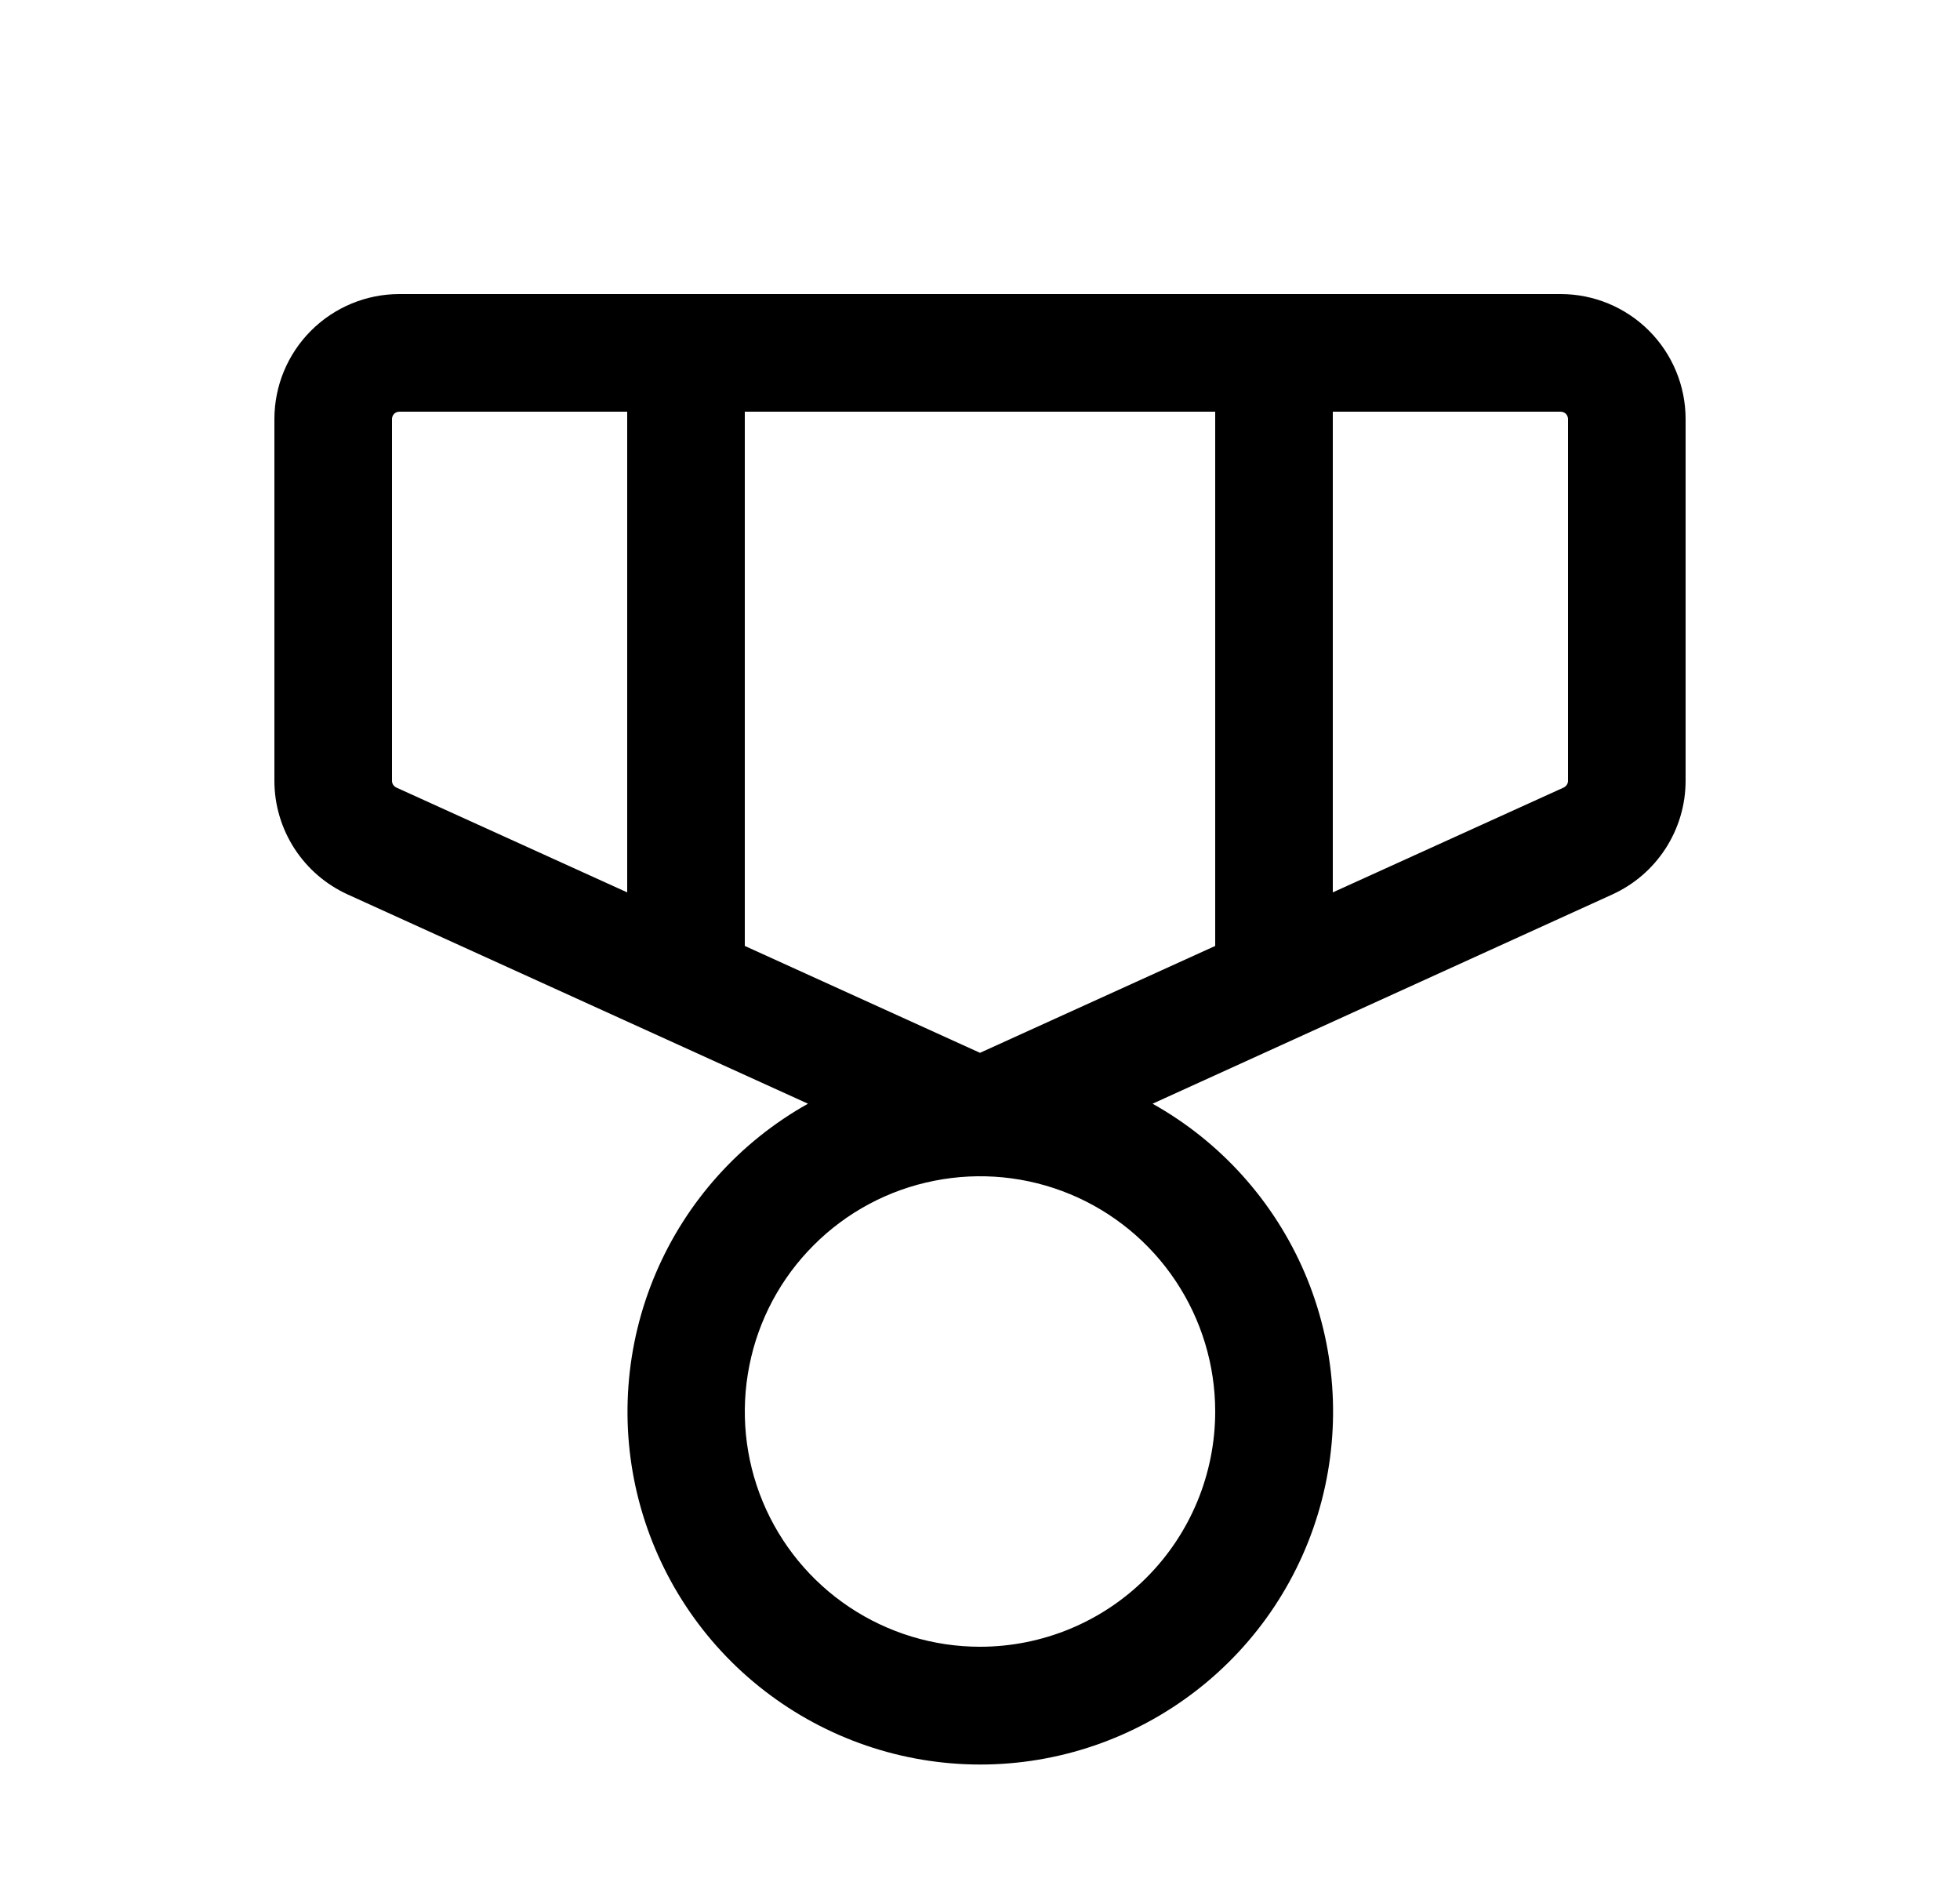 <svg width="25" height="24" viewBox="0 0 25 24" fill="none" xmlns="http://www.w3.org/2000/svg">
<path d="M19.906 3.75H5.094C4.671 3.75 4.266 3.918 3.967 4.217C3.668 4.516 3.5 4.921 3.5 5.344V9.957C3.5 10.264 3.589 10.563 3.755 10.82C3.922 11.078 4.158 11.281 4.438 11.408L10.306 14.075C9.437 14.561 8.754 15.322 8.364 16.238C7.974 17.154 7.898 18.174 8.149 19.137C8.401 20.101 8.964 20.954 9.752 21.562C10.54 22.171 11.508 22.502 12.504 22.502C13.499 22.502 14.467 22.171 15.255 21.562C16.043 20.954 16.607 20.101 16.858 19.137C17.109 18.174 17.034 17.154 16.644 16.238C16.253 15.322 15.57 14.561 14.701 14.075L20.562 11.408C20.842 11.281 21.078 11.078 21.245 10.82C21.411 10.563 21.5 10.264 21.5 9.957V5.344C21.5 4.921 21.332 4.516 21.033 4.217C20.734 3.918 20.329 3.75 19.906 3.75ZM15.5 5.25V12.063L12.5 13.426L9.5 12.063V5.25H15.5ZM5 9.957V5.344C5 5.319 5.01 5.295 5.027 5.277C5.045 5.26 5.069 5.25 5.094 5.25H8V11.38L5.055 10.043C5.039 10.035 5.025 10.023 5.015 10.008C5.005 9.993 5 9.975 5 9.957ZM12.5 21C11.907 21 11.327 20.824 10.833 20.494C10.34 20.165 9.955 19.696 9.728 19.148C9.501 18.6 9.442 17.997 9.558 17.415C9.673 16.833 9.959 16.298 10.379 15.879C10.798 15.459 11.333 15.173 11.915 15.058C12.497 14.942 13.1 15.001 13.648 15.228C14.196 15.455 14.665 15.84 14.994 16.333C15.324 16.827 15.5 17.407 15.5 18C15.5 18.796 15.184 19.559 14.621 20.121C14.059 20.684 13.296 21 12.5 21ZM20 9.957C20 9.975 19.995 9.993 19.985 10.008C19.975 10.023 19.961 10.035 19.945 10.043L17 11.38V5.25H19.906C19.931 5.25 19.955 5.26 19.973 5.277C19.99 5.295 20 5.319 20 5.344V9.957Z" fill="black"/>
</svg>
